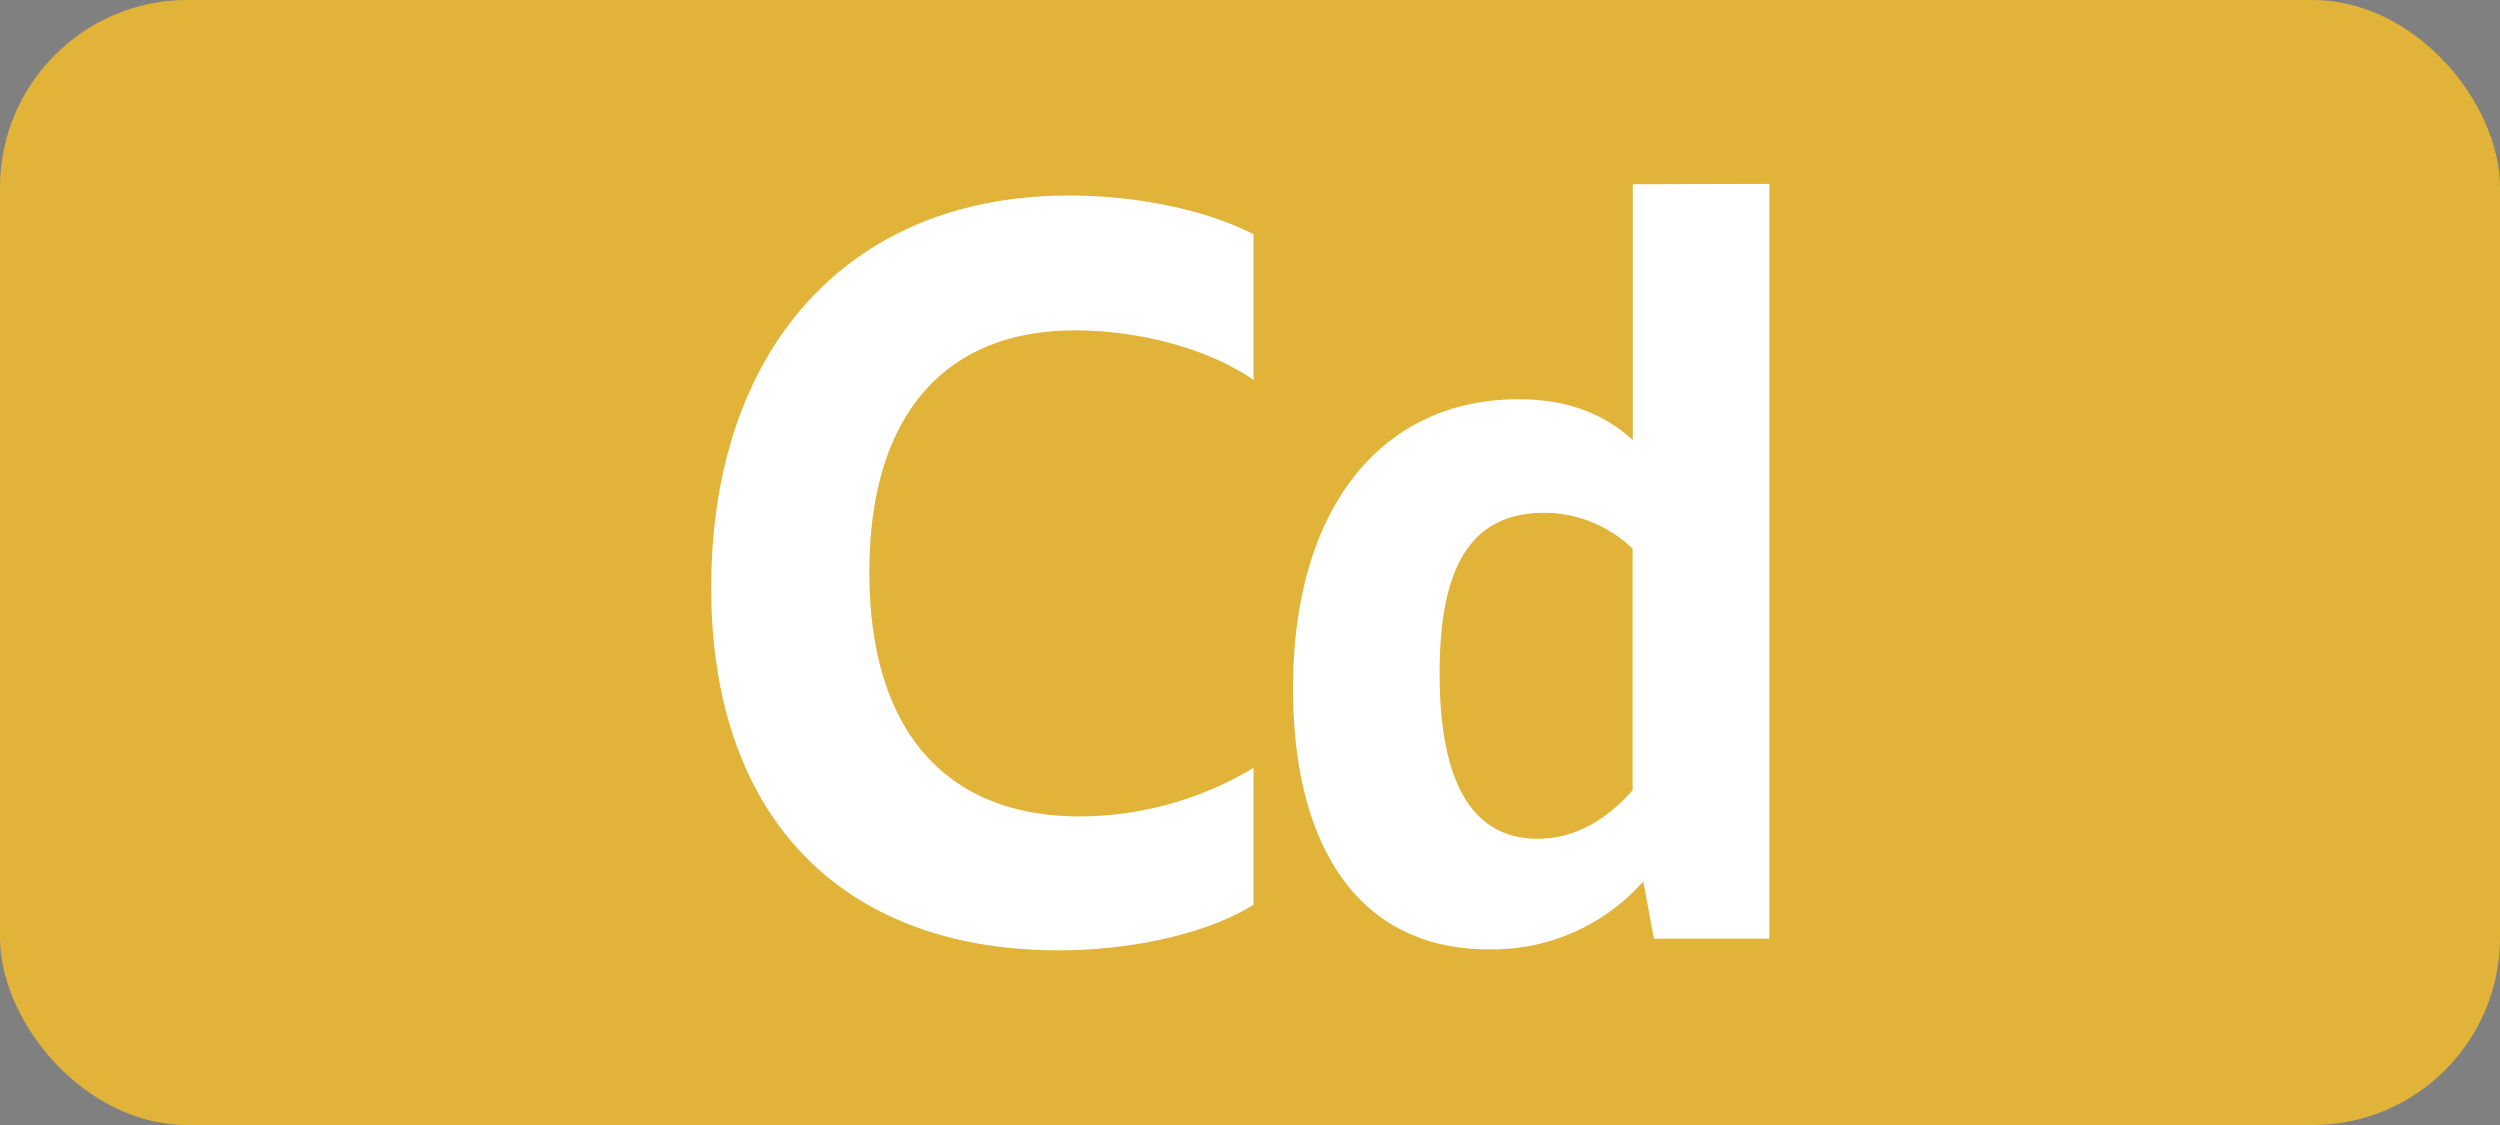 <svg id="Calque_1" data-name="Calque 1" xmlns="http://www.w3.org/2000/svg" viewBox="0 0 283.46 127.56"><rect x="0" y="0" width="283.46" height="127.56" fill="#808080" stroke="none"/><defs><style>.cls-1{fill:#e1b339;}.cls-2{fill:#fff;}.cls-3{fill:none;stroke:#1d1d1b;stroke-miterlimit:10;stroke-width:0.1px;stroke-dasharray:1.2;}</style></defs><rect class="cls-1" width="283.46" height="127.56" rx="21.26"/><path class="cls-2" d="M80.64,66.61c0-26.62,15.18-44.44,40.59-44.44,7.7,0,15.62,1.65,20.9,4.4v16.5c-5.5-3.74-13.31-5.61-20.24-5.61-15,0-23.32,9.9-23.32,27.39,0,18.26,8.91,27.72,23.87,27.72a38.59,38.59,0,0,0,19.69-5.5v15.51c-4.73,3-13.09,5.17-22.11,5.17C95.71,107.75,80.64,92.9,80.64,66.61Z" transform="translate(0 0)"/><path class="cls-2" d="M200.62,20.85v85.58H187.53l-1.21-6.49a22.83,22.83,0,0,1-17.6,7.7c-14.08,0-22.11-10.89-22.11-29.59,0-20.68,10.23-32.78,25.52-32.78,5.28,0,9.46,1.43,13,4.62v-29ZM174.33,95.1c3.85,0,7.48-1.76,10.78-5.5V62.21a14.53,14.53,0,0,0-10-4.07c-8.36,0-11.88,6.16-11.88,18.15C163.22,88.61,166.85,95.1,174.33,95.1Z" transform="translate(0 0)"/><path class="cls-3" d="M51.1,36.85" transform="translate(0 0)"/><path class="cls-3" d="M51.1,0" transform="translate(0 0)"/><path class="cls-3" d="M51.1,36.85" transform="translate(0 0)"/><path class="cls-3" d="M51.1,0" transform="translate(0 0)"/></svg>